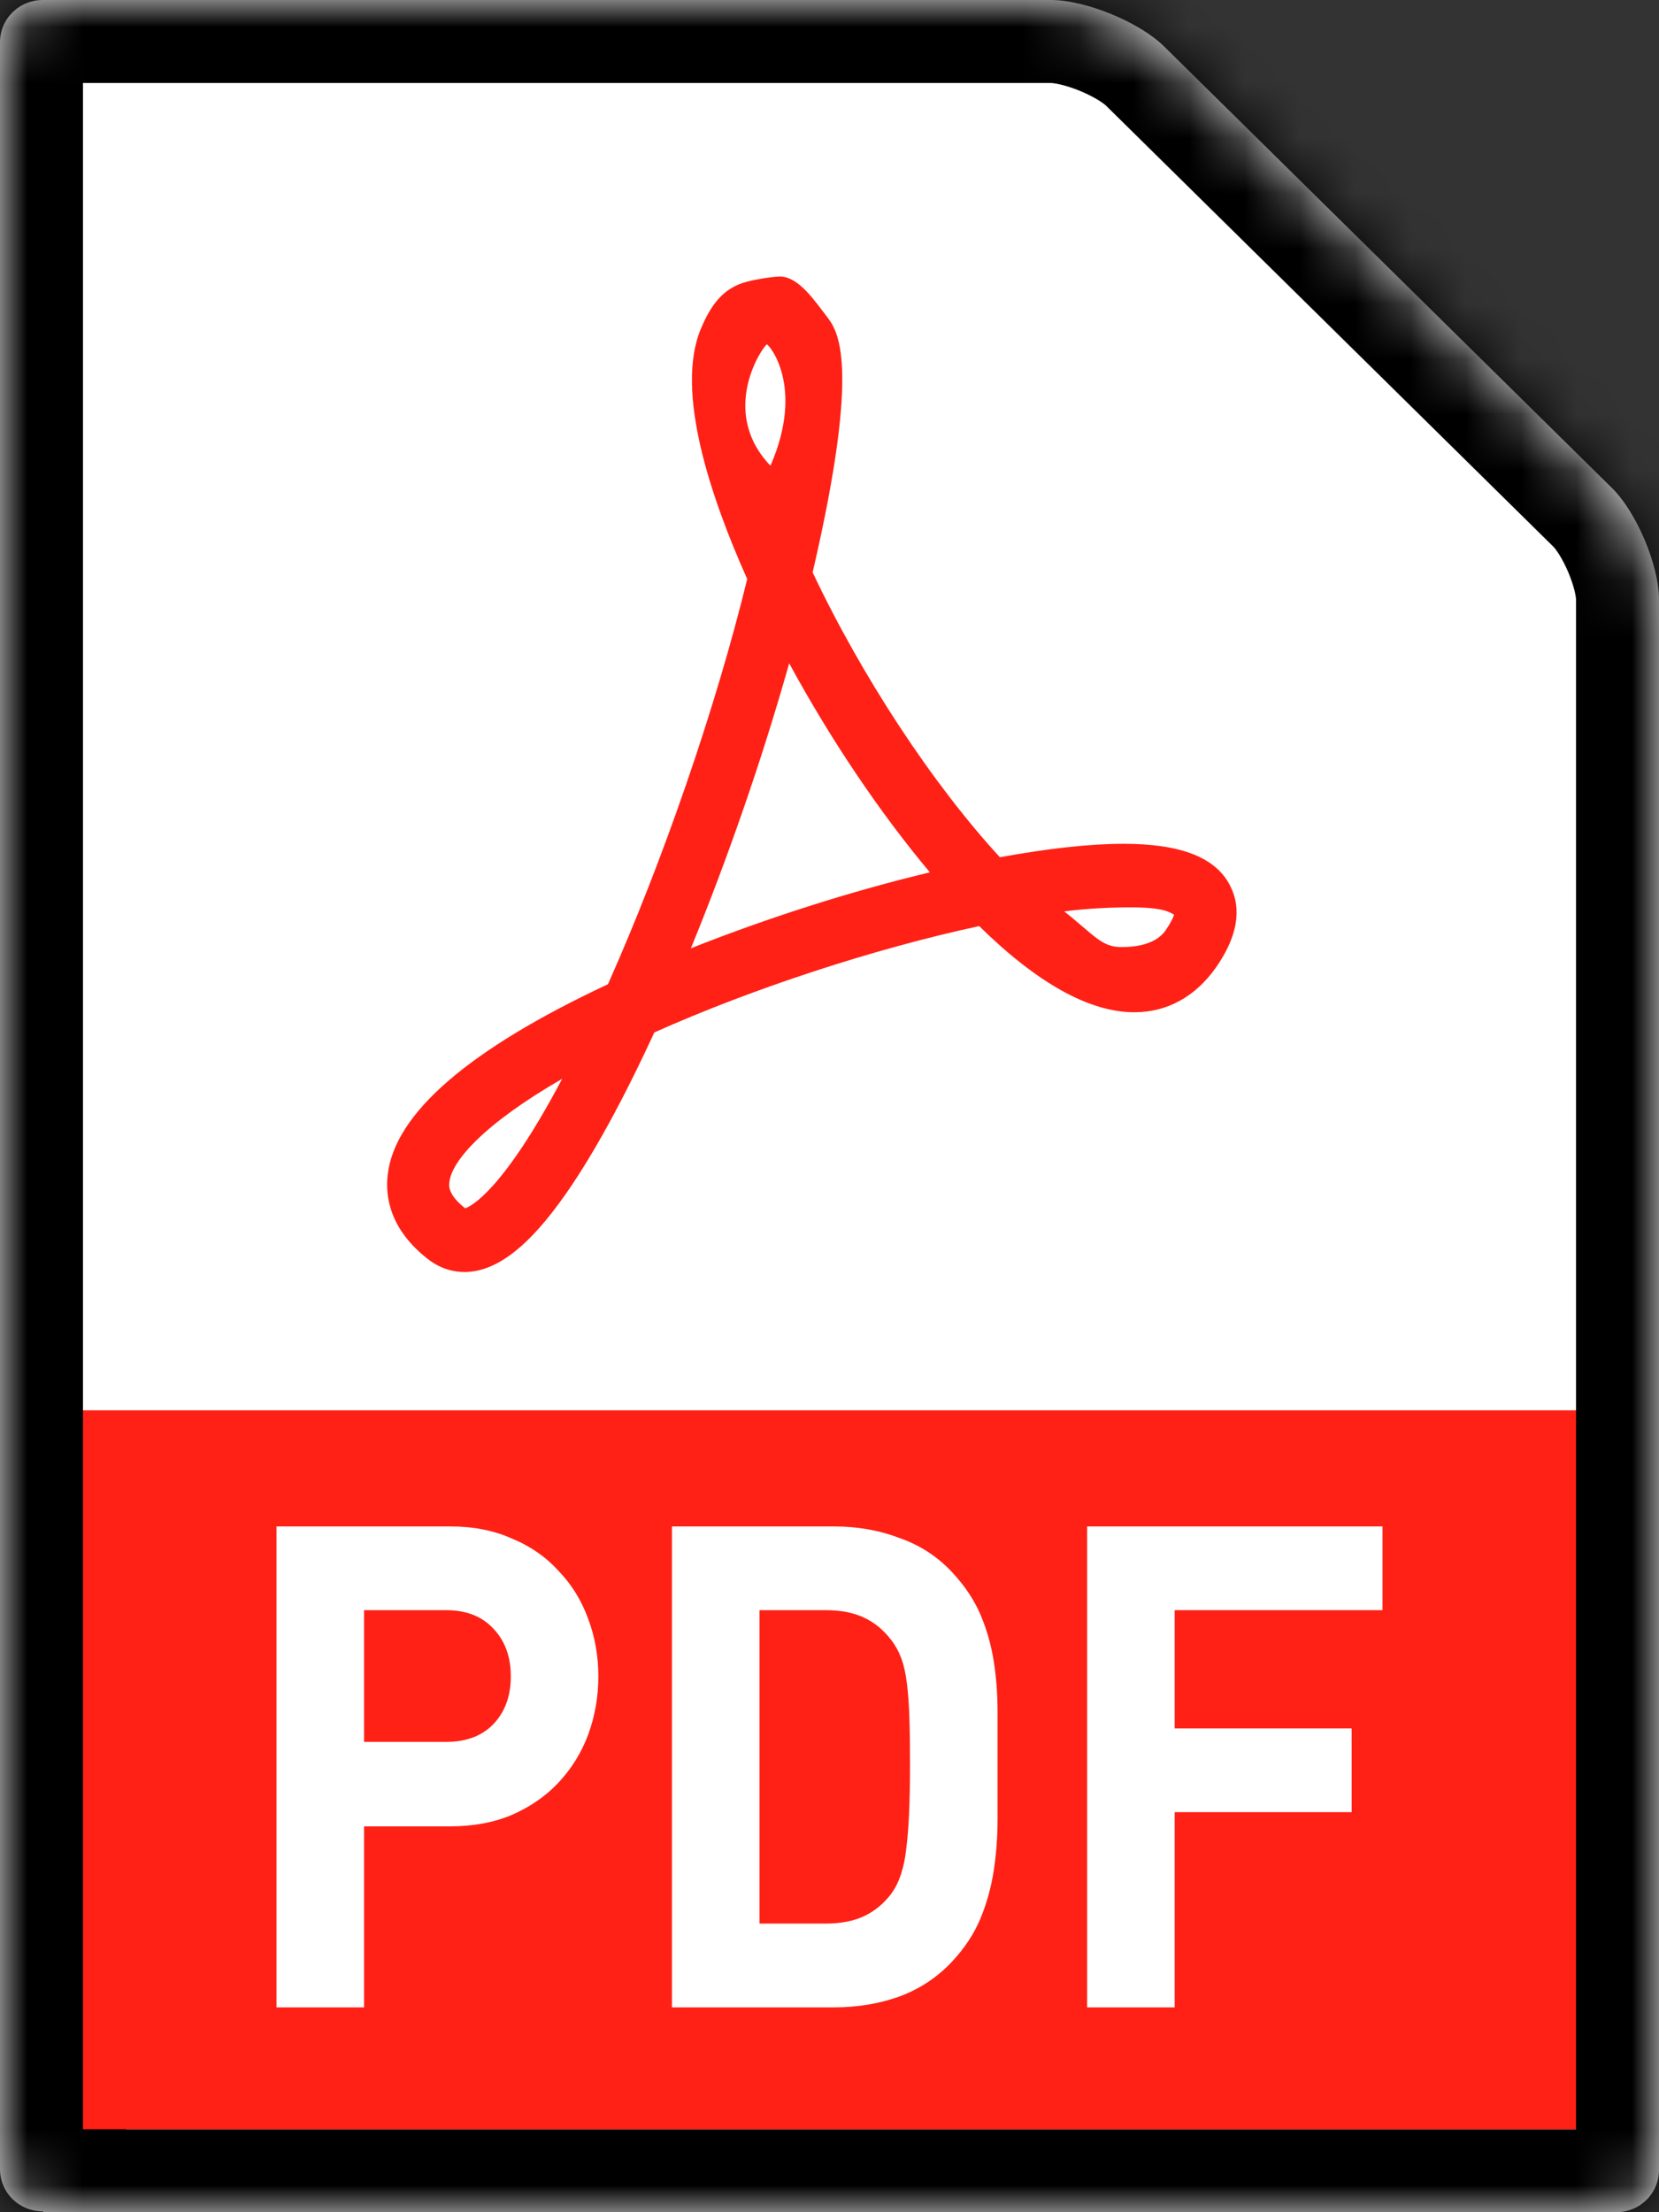 <svg width="30" height="40" viewBox="0 0 30 40" fill="none" xmlns="http://www.w3.org/2000/svg">
<rect x="0" y="0" width="30" height="40" fill="#333333" stroke="none"/>
<g clip-path="url(#clip0_59_973)">
<mask id="path-1-inside-1_59_973" fill="white">
<path fill-rule="evenodd" clip-rule="evenodd" d="M30 33.233V39.233C30 39.661 29.656 40 29.222 40H0.778V39.985C0.344 39.985 0 39.646 0 39.218V33.218V6.767V0.767C0 0.339 0.344 0 0.778 0H19.003C19.631 0 20.604 0.398 21.052 0.841L29.147 8.821C29.596 9.263 30 10.222 30 10.842V16.842V33.233Z"/>
</mask>
<path fill-rule="evenodd" clip-rule="evenodd" d="M30 33.233V39.233C30 39.661 29.656 40 29.222 40H0.778V39.985C0.344 39.985 0 39.646 0 39.218V33.218V6.767V0.767C0 0.339 0.344 0 0.778 0H19.003C19.631 0 20.604 0.398 21.052 0.841L29.147 8.821C29.596 9.263 30 10.222 30 10.842V16.842V33.233Z" fill="white"/>
<path d="M0.778 40H-0.722V41.5H0.778V40ZM0.778 39.985H2.278V38.485H0.778V39.985ZM21.052 0.841L19.999 1.909V1.909L21.052 0.841ZM29.147 8.821L30.2 7.753V7.753L29.147 8.821ZM28.5 33.233V39.233H31.5V33.233H28.5ZM28.5 39.233C28.5 38.812 28.848 38.5 29.222 38.5V41.5C30.464 41.5 31.5 40.509 31.5 39.233H28.5ZM29.222 38.5H0.778V41.5H29.222V38.5ZM2.278 40V39.985H-0.722V40H2.278ZM0.778 38.485C1.152 38.485 1.5 38.797 1.5 39.218H-1.5C-1.5 40.495 -0.464 41.485 0.778 41.485V38.485ZM1.5 39.218V33.218H-1.5V39.218H1.5ZM1.5 33.218V6.767H-1.5V33.218H1.5ZM1.5 6.767V0.767H-1.5V6.767H1.5ZM1.5 0.767C1.5 1.188 1.152 1.5 0.778 1.5V-1.5C-0.464 -1.5 -1.5 -0.509 -1.5 0.767H1.5ZM0.778 1.5H19.003V-1.5H0.778V1.5ZM19.003 1.5C19.002 1.5 19.007 1.5 19.016 1.501C19.025 1.501 19.037 1.503 19.053 1.505C19.086 1.509 19.128 1.517 19.179 1.529C19.282 1.553 19.402 1.592 19.526 1.642C19.65 1.693 19.762 1.75 19.853 1.805C19.898 1.832 19.933 1.857 19.959 1.876C19.972 1.886 19.982 1.894 19.989 1.9C19.992 1.903 19.995 1.905 19.997 1.907C19.998 1.908 19.999 1.909 19.999 1.909L22.105 -0.227C21.692 -0.635 21.143 -0.937 20.664 -1.133C20.185 -1.33 19.582 -1.5 19.003 -1.5V1.5ZM19.999 1.909L28.094 9.889L30.2 7.753L22.105 -0.227L19.999 1.909ZM28.094 9.889C28.094 9.889 28.095 9.89 28.096 9.891C28.098 9.893 28.1 9.896 28.103 9.899C28.109 9.905 28.117 9.915 28.126 9.927C28.146 9.953 28.17 9.987 28.197 10.03C28.252 10.119 28.309 10.228 28.36 10.348C28.41 10.468 28.449 10.584 28.473 10.682C28.485 10.731 28.492 10.771 28.496 10.8C28.5 10.831 28.5 10.844 28.5 10.842H31.5C31.5 10.258 31.324 9.657 31.124 9.182C30.923 8.705 30.615 8.161 30.2 7.753L28.094 9.889ZM28.5 10.842V16.842H31.5V10.842H28.5ZM28.5 16.842V33.233H31.5V16.842H28.5Z" fill="black" mask="url(#path-1-inside-1_59_973)"/>
<rect x="1.5" y="25.5" width="27" height="13" fill="#FF2116"/>
<path d="M10.82 30.311C10.82 29.945 10.759 29.599 10.637 29.273C10.516 28.939 10.338 28.65 10.102 28.406C9.874 28.154 9.593 27.958 9.259 27.82C8.933 27.673 8.561 27.6 8.143 27.6H5V36.296H6.583V33.023H8.143C8.561 33.023 8.933 32.953 9.259 32.815C9.593 32.668 9.874 32.473 10.102 32.229C10.338 31.976 10.516 31.687 10.637 31.362C10.759 31.028 10.82 30.678 10.82 30.311ZM9.237 30.311C9.237 30.669 9.13 30.959 8.918 31.178C8.713 31.39 8.428 31.496 8.064 31.496H6.583V29.114H8.064C8.428 29.114 8.713 29.224 8.918 29.444C9.13 29.664 9.237 29.953 9.237 30.311Z" fill="white"/>
<path d="M18.039 31.911C18.039 31.585 18.039 31.268 18.039 30.959C18.039 30.641 18.017 30.336 17.971 30.043C17.925 29.75 17.846 29.469 17.732 29.2C17.618 28.931 17.447 28.675 17.219 28.43C16.954 28.145 16.635 27.938 16.263 27.808C15.898 27.669 15.504 27.6 15.078 27.6H12.151V36.296H15.078C15.504 36.296 15.898 36.23 16.263 36.1C16.635 35.962 16.954 35.75 17.219 35.465C17.447 35.221 17.618 34.96 17.732 34.684C17.846 34.407 17.925 34.118 17.971 33.816C18.017 33.515 18.039 33.206 18.039 32.888C18.039 32.563 18.039 32.237 18.039 31.911ZM16.456 31.911C16.456 32.571 16.434 33.075 16.388 33.426C16.35 33.776 16.259 34.048 16.115 34.244C15.978 34.423 15.815 34.557 15.625 34.647C15.435 34.736 15.204 34.781 14.93 34.781H13.734V29.114H14.93C15.204 29.114 15.435 29.159 15.625 29.249C15.815 29.338 15.978 29.473 16.115 29.652C16.191 29.75 16.251 29.859 16.297 29.982C16.343 30.104 16.377 30.254 16.399 30.433C16.422 30.613 16.437 30.824 16.445 31.069C16.453 31.305 16.456 31.585 16.456 31.911Z" fill="white"/>
<path d="M25 29.114V27.6H19.659V36.296H21.242V32.766H24.442V31.252H21.242V29.114H25Z" fill="white"/>
<path d="M8.395 22.999C8.164 22.999 7.943 22.923 7.751 22.776C7.059 22.244 6.964 21.651 7.01 21.249C7.13 20.139 8.469 18.978 10.994 17.796C11.995 15.55 12.947 12.782 13.512 10.47C12.85 8.989 12.202 7.07 12.674 5.945C12.84 5.549 13.044 5.246 13.427 5.117C13.581 5.064 13.963 5 14.103 5C14.442 5 14.734 5.443 14.945 5.715C15.141 5.972 15.586 6.514 14.695 10.35C15.592 12.246 16.866 14.179 18.081 15.5C18.955 15.341 19.706 15.257 20.317 15.257C21.36 15.257 21.991 15.507 22.247 16.02C22.461 16.442 22.375 16.938 21.991 17.49C21.617 18.022 21.106 18.303 20.512 18.303C19.702 18.303 18.76 17.78 17.707 16.745C15.82 17.151 13.616 17.87 11.832 18.668C11.275 19.876 10.743 20.851 10.246 21.567C9.566 22.544 8.975 23 8.393 23L8.395 22.999ZM10.166 19.506C8.747 20.325 8.165 20.996 8.126 21.376C8.116 21.439 8.1 21.602 8.412 21.848C8.509 21.815 9.088 21.546 10.166 19.506ZM19.243 16.478C19.786 16.908 19.919 17.124 20.273 17.124C20.428 17.124 20.873 17.117 21.079 16.821C21.176 16.678 21.215 16.589 21.232 16.539C21.151 16.495 21.04 16.406 20.448 16.406C20.114 16.406 19.691 16.423 19.243 16.479V16.478ZM14.271 11.993C13.796 13.681 13.169 15.5 12.493 17.147C13.884 16.595 15.395 16.112 16.815 15.773C15.918 14.705 15.018 13.37 14.271 11.993ZM13.867 6.228C13.803 6.251 12.984 7.426 13.932 8.421C14.563 6.98 13.897 6.218 13.867 6.228Z" fill="#FF2116"/>
</g>
<defs>
<clipPath id="clip0_59_973">
<rect width="30" height="40" fill="white"/>
</clipPath>
</defs>
</svg>
